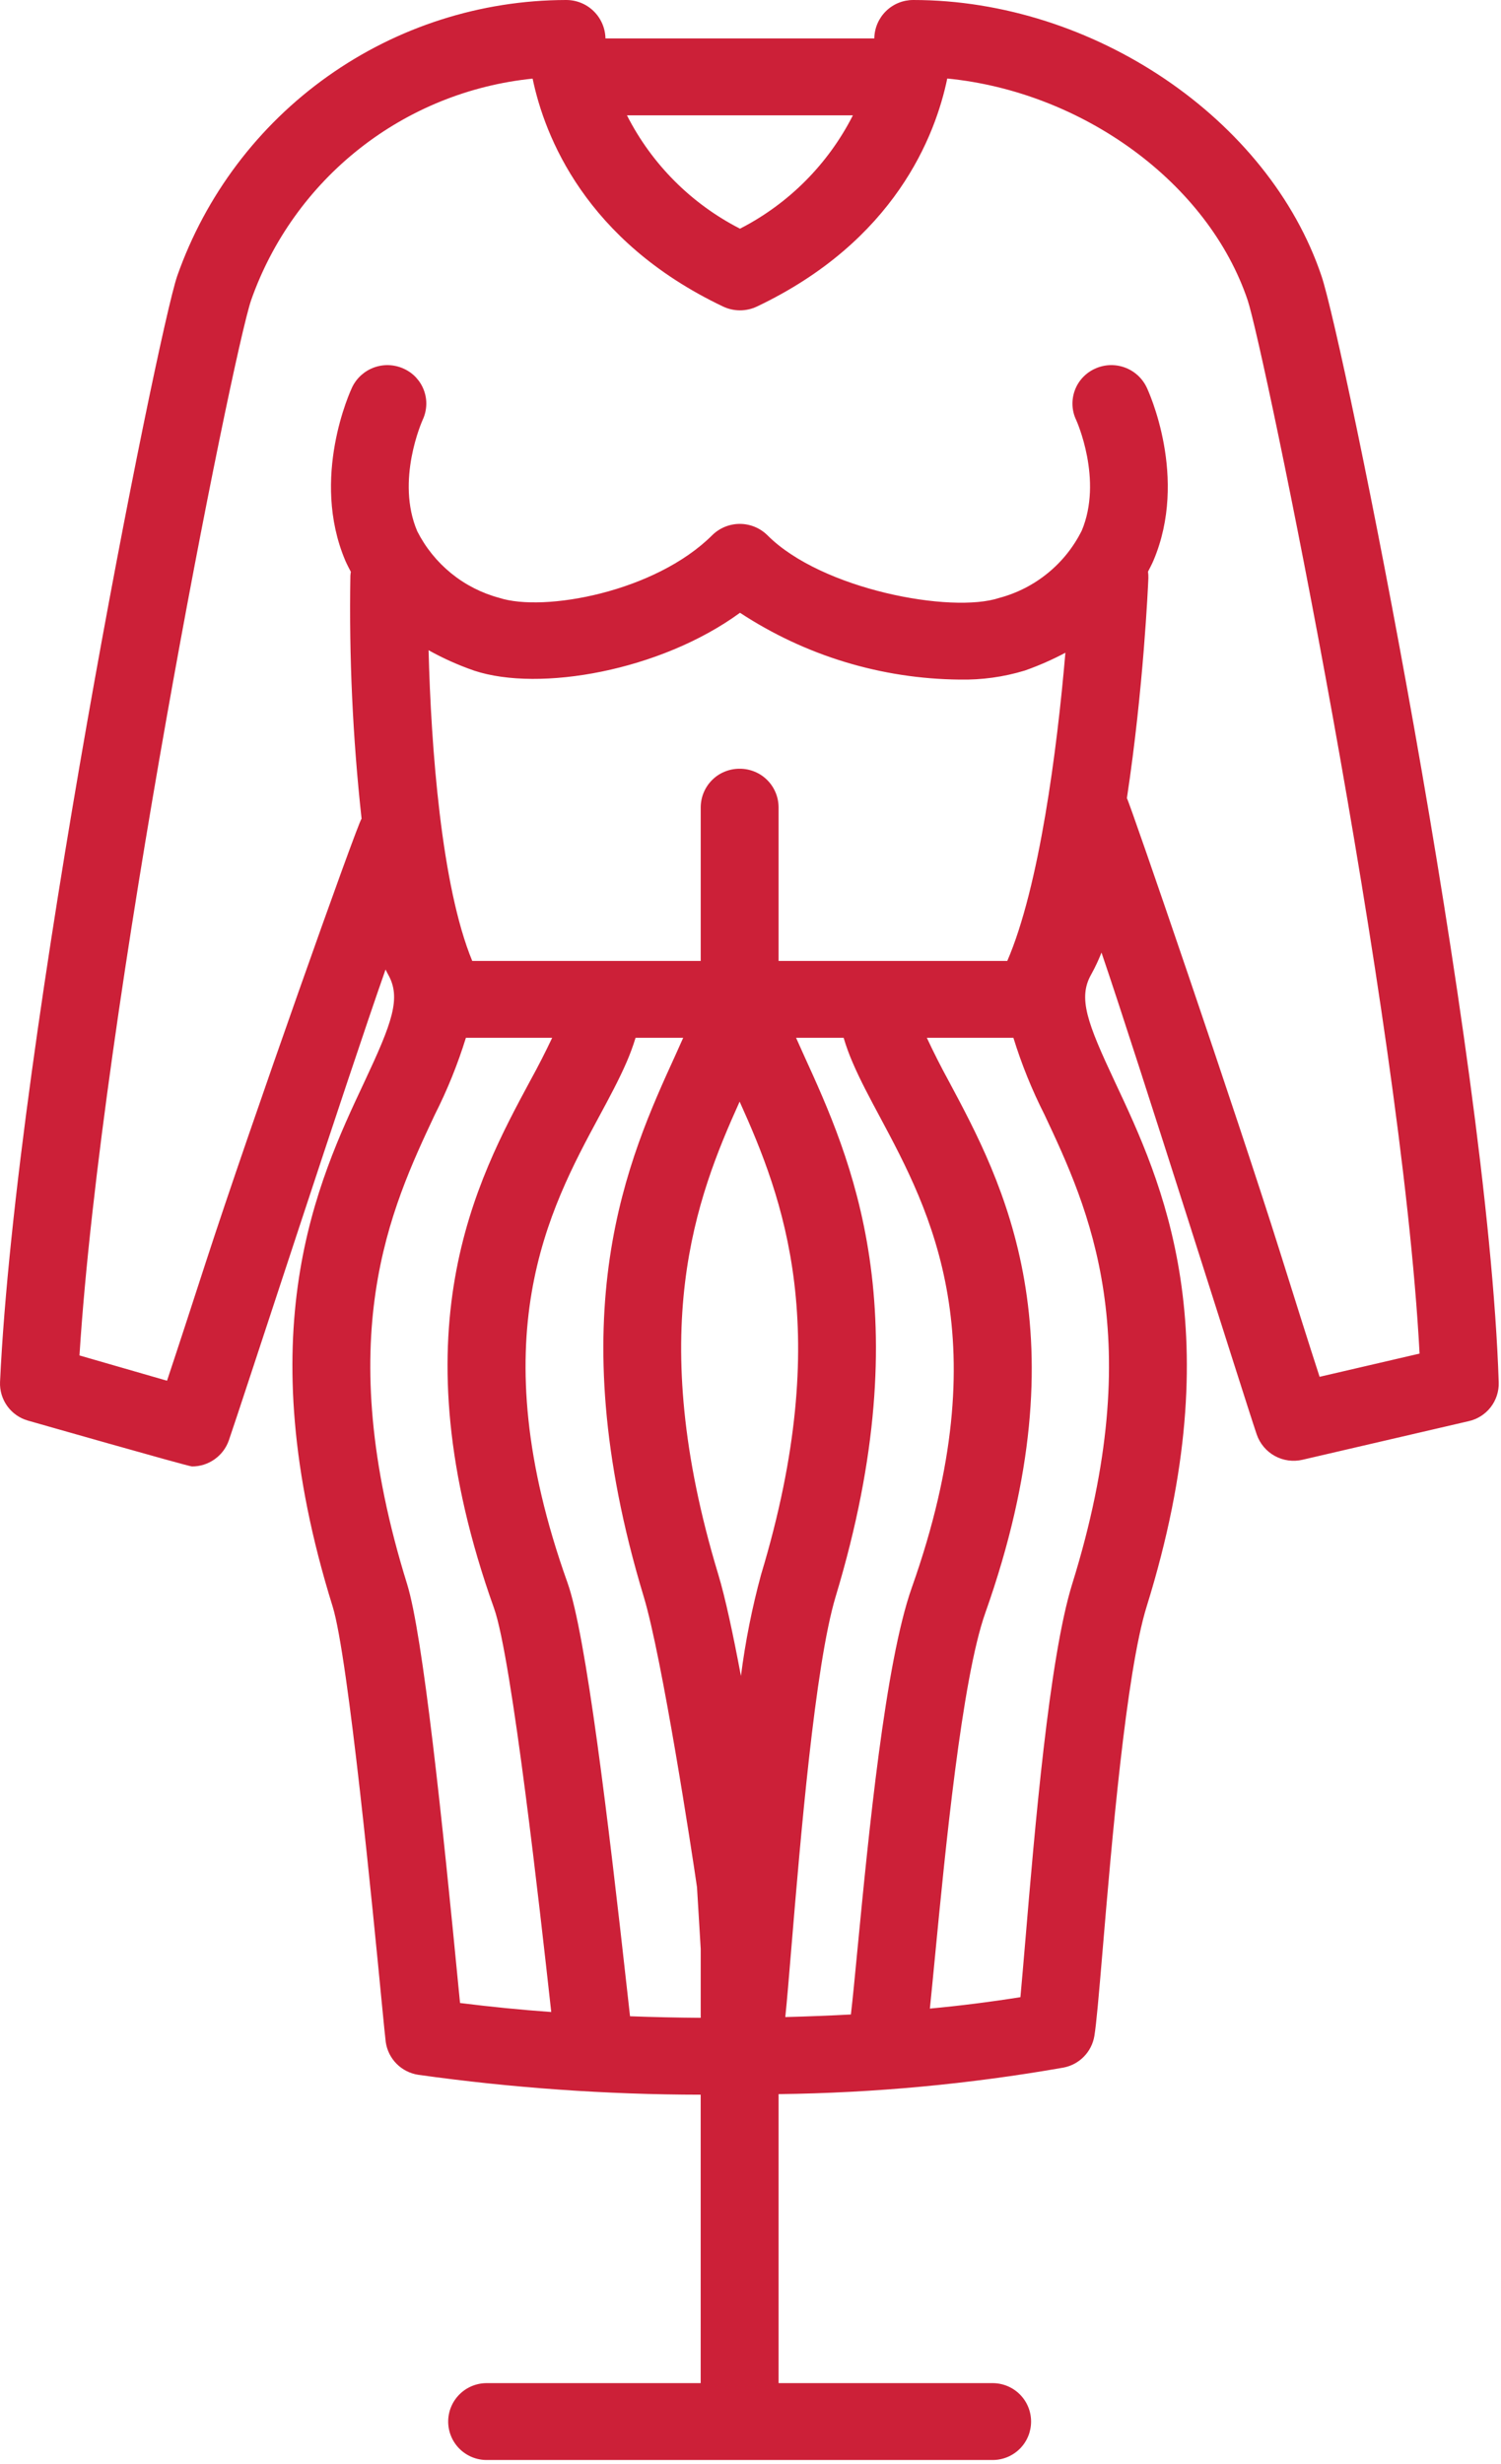 <?xml version="1.0" encoding="UTF-8"?> <svg xmlns="http://www.w3.org/2000/svg" viewBox="0 0 41.438 68" fill="none"><path d="M30.409 26.292C31.422 29.258 34.344 38.56 34.695 39.594C34.782 39.846 34.96 40.057 35.193 40.185C35.427 40.314 35.7 40.351 35.96 40.29L40.546 39.225C40.787 39.171 41.001 39.035 41.152 38.841C41.303 38.646 41.382 38.405 41.375 38.159C41.081 28.983 37.098 9.453 36.484 7.623C35.023 3.277 30.177 0 25.212 0C24.93 0 24.66 0.11 24.459 0.307C24.258 0.504 24.143 0.772 24.137 1.054V1.061H16.715V1.06C16.709 0.775 16.591 0.504 16.387 0.306C16.183 0.107 15.908 -0.002 15.624 0C13.267 0.005 10.969 0.741 9.047 2.106C7.125 3.47 5.673 5.397 4.891 7.621C4.336 9.262 0.44 28.7 0.001 38.144C-0.009 38.382 0.062 38.618 0.202 38.811C0.342 39.004 0.543 39.145 0.773 39.21C0.773 39.21 5.2 40.475 5.3 40.475C5.523 40.476 5.741 40.407 5.923 40.278C6.105 40.15 6.243 39.968 6.317 39.757C6.687 38.688 9.614 29.684 10.644 26.759C10.667 26.803 10.689 26.852 10.713 26.894C11.083 27.544 10.826 28.227 10.055 29.871C8.767 32.611 6.821 36.752 9.183 44.34C9.616 45.729 10.309 52.896 10.537 55.251C10.598 55.88 10.639 56.289 10.65 56.367C10.684 56.594 10.789 56.803 10.951 56.965C11.113 57.127 11.323 57.232 11.549 57.266C14.132 57.628 16.736 57.812 19.344 57.815V65.776H13.434C13.153 65.776 12.883 65.888 12.684 66.087C12.485 66.286 12.373 66.555 12.373 66.837C12.373 67.118 12.485 67.388 12.684 67.587C12.883 67.786 13.153 67.898 13.434 67.898H27.404C27.686 67.898 27.956 67.786 28.155 67.587C28.354 67.388 28.465 67.118 28.465 66.837C28.465 66.555 28.354 66.286 28.155 66.087C27.956 65.888 27.686 65.776 27.404 65.776H21.494V57.799C24.131 57.768 26.761 57.523 29.359 57.067C29.573 57.026 29.77 56.921 29.922 56.765C30.075 56.609 30.176 56.41 30.212 56.195C30.268 55.851 30.33 55.134 30.443 53.792C30.683 50.942 31.085 46.174 31.656 44.339C34.016 36.752 32.071 32.611 30.784 29.871C30.012 28.226 29.755 27.544 30.125 26.895C30.233 26.7 30.327 26.499 30.409 26.292ZM23.546 3.183C22.863 4.529 21.772 5.624 20.429 6.312C19.084 5.624 17.992 4.529 17.308 3.183H23.546ZM12.7 55.284L12.677 55.049C12.211 50.234 11.676 45.121 11.237 43.716C9.119 36.907 10.787 33.356 12.005 30.763C12.35 30.082 12.636 29.373 12.862 28.644H15.244C15.056 29.042 14.856 29.433 14.644 29.818C13.157 32.578 10.909 36.748 13.639 44.389C14.133 45.765 14.928 52.92 15.189 55.271L15.218 55.533C14.377 55.473 13.537 55.389 12.7 55.284ZM20.42 21.218C20.279 21.217 20.14 21.244 20.01 21.297C19.88 21.349 19.762 21.427 19.662 21.526C19.563 21.624 19.483 21.742 19.429 21.871C19.374 22 19.346 22.139 19.345 22.279V26.522H13.037C12.183 24.459 11.898 20.603 11.832 17.947C12.229 18.168 12.644 18.355 13.073 18.504L13.083 18.507L13.092 18.511C14.895 19.107 18.24 18.513 20.429 16.913C22.23 18.097 24.335 18.737 26.491 18.757C27.099 18.769 27.706 18.686 28.288 18.509L28.294 18.506L28.303 18.504C28.684 18.369 29.055 18.206 29.412 18.016C29.185 20.681 28.693 24.475 27.808 26.522H21.494V22.279C21.493 22.139 21.465 22 21.41 21.871C21.356 21.742 21.276 21.624 21.177 21.526C21.077 21.427 20.959 21.349 20.829 21.297C20.699 21.244 20.56 21.217 20.42 21.218ZM19.345 55.693C18.686 55.688 18.034 55.674 17.393 55.65L17.325 55.04C16.79 50.218 16.174 45.098 15.666 43.682C13.25 36.921 15.152 33.392 16.541 30.815C16.825 30.289 17.093 29.791 17.299 29.314C17.394 29.096 17.476 28.872 17.546 28.644H18.861C18.791 28.803 18.722 28.957 18.643 29.13C17.352 31.959 15.402 36.234 17.77 44.064C18.28 45.747 19.111 51.172 19.242 52.089L19.345 53.794V55.693ZM21.012 43.456C20.762 44.376 20.576 45.312 20.455 46.258C20.242 45.126 20.022 44.09 19.829 43.455C17.795 36.732 19.218 33.065 20.419 30.405C21.619 33.066 23.043 36.732 21.012 43.456ZM23.673 53.795C23.604 54.52 23.541 55.171 23.491 55.601C22.903 55.633 22.297 55.656 21.68 55.672C21.726 55.226 21.779 54.586 21.848 53.753C22.09 50.843 22.495 45.971 23.071 44.062C25.435 36.237 23.487 31.962 22.197 29.134C22.118 28.96 22.049 28.804 21.977 28.644H23.29C23.359 28.875 23.441 29.102 23.537 29.323C23.744 29.807 24.012 30.307 24.296 30.837C25.685 33.436 27.59 36.997 25.174 43.814C24.435 45.896 23.977 50.649 23.673 53.795ZM29.601 43.716C28.963 45.769 28.565 50.491 28.302 53.616C28.253 54.186 28.209 54.714 28.171 55.123C27.341 55.255 26.507 55.361 25.671 55.438C25.71 55.064 25.755 54.594 25.813 53.996C26.089 51.138 26.55 46.354 27.202 44.515C29.928 36.824 27.682 32.625 26.196 29.846C25.98 29.452 25.777 29.051 25.587 28.644H27.977C28.202 29.373 28.489 30.082 28.834 30.763C30.052 33.356 31.72 36.907 29.601 43.716ZM29.86 14.653C29.634 15.104 29.315 15.503 28.923 15.821C28.532 16.14 28.077 16.372 27.59 16.502C26.265 16.943 22.681 16.272 21.189 14.776C20.986 14.574 20.711 14.46 20.425 14.46H20.423C20.137 14.46 19.863 14.573 19.66 14.774C18.083 16.344 15.012 16.902 13.782 16.501C13.297 16.371 12.845 16.14 12.456 15.824C12.066 15.507 11.747 15.112 11.52 14.665C10.919 13.262 11.653 11.624 11.67 11.585C11.729 11.458 11.762 11.321 11.768 11.182C11.774 11.043 11.752 10.904 11.703 10.773C11.655 10.642 11.581 10.523 11.486 10.42C11.392 10.318 11.277 10.236 11.15 10.178C10.893 10.059 10.598 10.045 10.331 10.141C10.063 10.237 9.844 10.434 9.721 10.69C9.674 10.791 8.565 13.184 9.532 15.471C9.578 15.578 9.633 15.68 9.686 15.783C9.68 15.819 9.675 15.855 9.673 15.891C9.634 18.131 9.738 20.37 9.982 22.596C9.879 22.699 6.868 31.186 5.691 34.81C5.285 36.059 4.919 37.185 4.611 38.109L2.194 37.411C2.798 27.859 6.405 9.848 6.931 8.29C7.512 6.637 8.552 5.184 9.928 4.1C11.304 3.016 12.961 2.347 14.704 2.17C15.033 3.75 16.155 6.649 19.962 8.461C20.108 8.53 20.268 8.566 20.429 8.566C20.591 8.566 20.75 8.53 20.896 8.461C24.705 6.649 25.823 3.748 26.151 2.167C29.887 2.535 33.353 5.044 34.445 8.289C34.88 9.588 38.691 27.942 39.19 37.36L36.43 38.001C36.125 37.063 35.752 35.876 35.338 34.558C34.15 30.775 31.178 22.117 31.11 22.031C31.569 19.008 31.695 16.161 31.703 15.957C31.705 15.897 31.701 15.837 31.693 15.778C31.744 15.676 31.799 15.577 31.844 15.47C32.812 13.183 31.703 10.79 31.655 10.69C31.532 10.434 31.313 10.236 31.046 10.141C30.778 10.045 30.484 10.058 30.226 10.178C30.099 10.236 29.985 10.318 29.889 10.421C29.794 10.523 29.72 10.643 29.672 10.775C29.624 10.906 29.602 11.045 29.608 11.185C29.614 11.325 29.648 11.462 29.708 11.588C29.716 11.604 30.457 13.244 29.861 14.653L29.86 14.653Z" fill="#CC2038"></path></svg> 